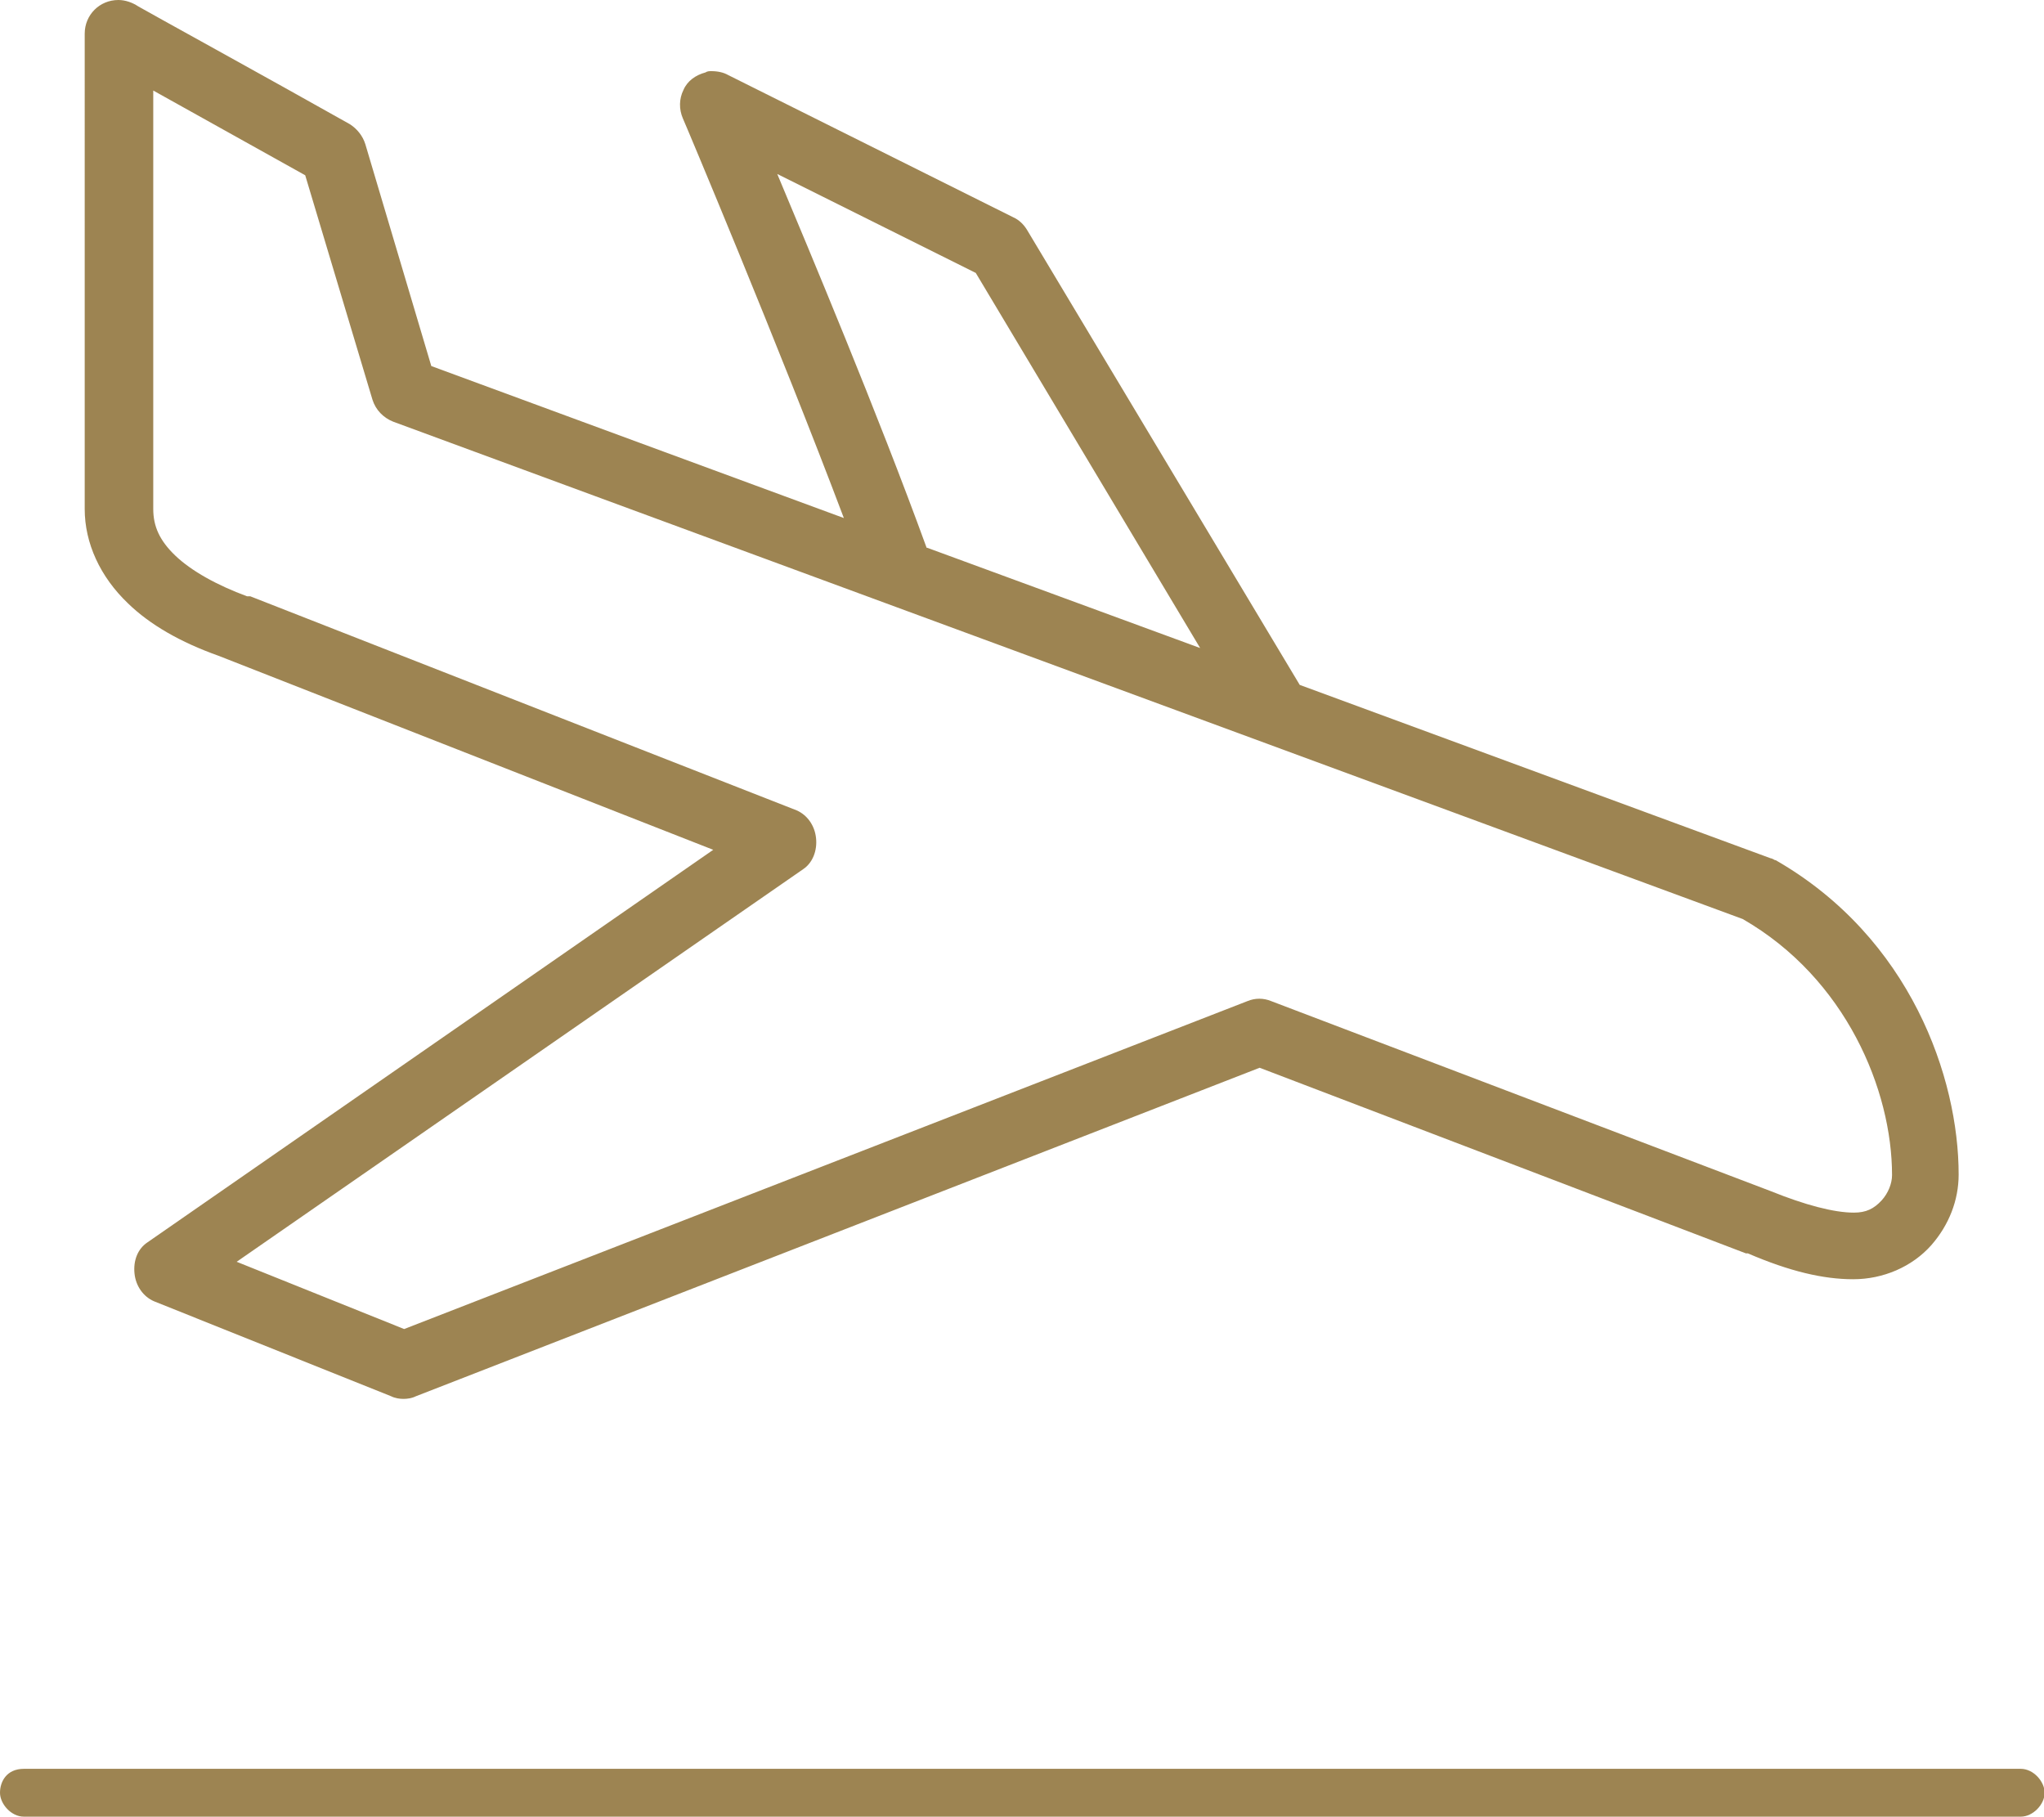 <?xml version="1.0" encoding="UTF-8"?>
<svg id="Layer_1" data-name="Layer 1" xmlns="http://www.w3.org/2000/svg" viewBox="0 0 31.61 28.09">
  <defs>
    <style>
      .cls-1 {
        fill: none;
      }

      .cls-2 {
        fill: #9d8452;
      }
    </style>
  </defs>
  <path class="cls-1" d="M3.79,9.36s.02,0,.02,0l8.45,3.31c.24,.1,.29,.49,.07,.64L3.34,19.54l2.91,1.16,13.1-5.09c.08-.03,.18-.03,.26,0l7.72,2.94h.01c.57,.24,1.02,.34,1.33,.34,.26,0,.42-.1,.54-.24,.12-.14,.2-.33,.2-.49,0-1.23-.64-3.08-2.39-4.09L6.12,6.38c-.11-.04-.2-.13-.23-.24l-1.06-3.53L2.21,1.15V7.87c0,.31,.12,.57,.39,.83,.27,.26,.68,.5,1.19,.67Z"/>
  <path class="cls-1" d="M18.9,10.31l-3.71-6.2-3.47-1.73c.37,.87,1.64,3.85,2.49,6.21l4.69,1.72Z"/>
  <path class="cls-2" d="M27.46,13.3h-.01s-.05-.03-.07-.03l-7.28-2.68L15.88,3.55c-.05-.08-.12-.15-.21-.19L11.26,1.16c-.07-.04-.16-.06-.26-.06-.03,0-.06,0-.09,.02-.15,.04-.28,.13-.34,.27-.07,.14-.07,.3-.01,.44,.02,.04,1.49,3.53,2.49,6.18l-6.38-2.35-1.02-3.43c-.04-.13-.13-.24-.24-.31C4.15,1.21,2.24,.16,2.14,.1c-.09-.06-.2-.1-.31-.1-.29,0-.52,.23-.52,.52V7.87c0,.53,.24,1.05,.67,1.46,.34,.33,.81,.6,1.4,.81l7.65,3L2.28,19.21c-.15,.1-.22,.28-.2,.48,.02,.2,.14,.36,.3,.43l3.67,1.47c.06,.03,.13,.04,.19,.04s.13-.01,.19-.04l13.05-5.08,7.52,2.87h.03c.65,.28,1.17,.4,1.63,.4s.91-.19,1.21-.53c.27-.31,.42-.69,.42-1.09,0-1.49-.74-3.66-2.83-4.86Zm-13.13-4.83c-.76-2.09-1.82-4.61-2.31-5.78l3.07,1.53,3.47,5.8-4.22-1.55Zm-1.91,4.97c.15-.1,.22-.29,.2-.48-.02-.2-.14-.36-.3-.43L3.87,9.22h-.05c-.46-.17-.86-.39-1.11-.63-.24-.23-.34-.45-.34-.72V1.4l2.35,1.31,1.04,3.47c.05,.16,.17,.28,.32,.34l20.87,7.69c1.6,.92,2.31,2.65,2.31,3.96,0,.13-.06,.28-.16,.39-.12,.13-.24,.19-.43,.19-.31,0-.76-.12-1.28-.33l-7.73-2.94c-.12-.05-.25-.05-.37,0l-13.04,5.07-2.59-1.04,8.76-6.07Z"/>
  <path class="cls-2" d="M31.25,27.35H.37C.1,27.35,0,27.55,0,27.72c0,.17,.17,.37,.37,.37H31.25c.19,0,.37-.19,.37-.37,0-.17-.17-.37-.37-.37Z"/>
</svg>
